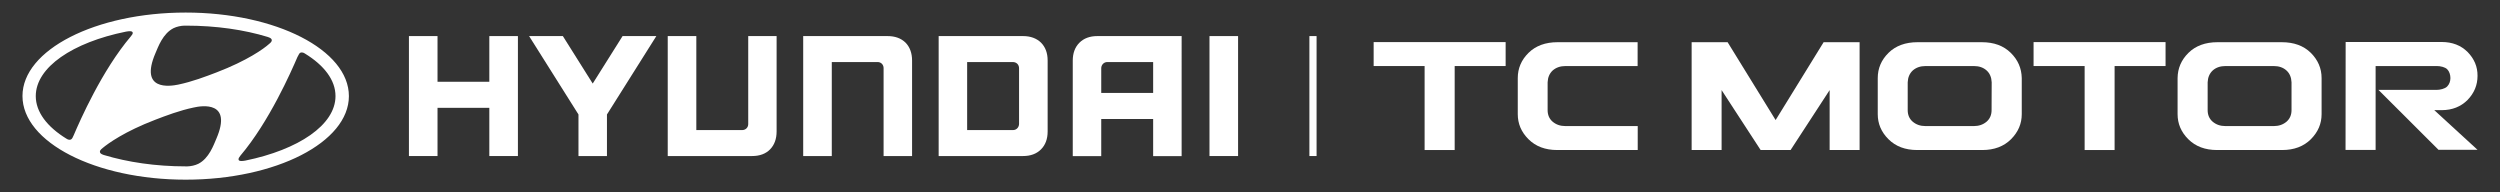<?xml version="1.0" encoding="utf-8"?>
<!-- Generator: Adobe Illustrator 25.0.0, SVG Export Plug-In . SVG Version: 6.00 Build 0)  -->
<svg version="1.1" id="Layer_1" xmlns="http://www.w3.org/2000/svg" xmlns:xlink="http://www.w3.org/1999/xlink" x="0px" y="0px"
	 viewBox="0 0 236.96 18.21" style="enable-background:new 0 0 236.96 18.21;" xml:space="preserve">
<rect x="0" y="0" width="236.96" height="18.21" fill="#333333" stroke="none"/>
<style type="text/css">
	.st0{fill:#FFFFFF;}
</style>
<g>
	<g>
		<g>
			<path class="st0" d="M17.6,17.03c8.55,0,15.47-3.55,15.47-7.92c0-4.38-6.93-7.92-15.47-7.92S2.13,4.73,2.13,9.1
				C2.13,13.48,9.05,17.03,17.6,17.03 M20.51,13.14c-0.26,0.6-0.7,1.88-1.72,2.39c-0.31,0.15-0.69,0.23-1.03,0.24
				c-0.08,0-0.13,0-0.15,0c-2.86,0-5.51-0.4-7.74-1.07c-0.02-0.01-0.07-0.03-0.09-0.03c-0.2-0.07-0.31-0.16-0.31-0.28
				c0-0.1,0.05-0.18,0.13-0.25c0.03-0.03,0.08-0.07,0.14-0.12c0.52-0.43,2.06-1.55,4.98-2.67c1.02-0.39,2.3-0.88,3.64-1.16
				C19.14,10.01,22.05,9.56,20.51,13.14 M28.33,5.15c0.05-0.1,0.13-0.18,0.26-0.18c0.07,0,0.17,0.01,0.32,0.11
				c1.82,1.12,2.89,2.51,2.89,4.03c0,2.73-3.51,5.08-8.54,6.11c-0.32,0.06-0.54,0.06-0.61-0.02c-0.05-0.05-0.06-0.14,0-0.25
				c0.03-0.06,0.07-0.11,0.13-0.19c2.74-3.23,4.82-7.98,5.41-9.35C28.25,5.31,28.3,5.22,28.33,5.15 M14.73,5.05
				c0.26-0.6,0.7-1.87,1.72-2.38c0.31-0.15,0.69-0.23,1.03-0.24c0.08,0,0.13,0,0.15,0c2.86,0,5.51,0.39,7.74,1.07
				c0.02,0.01,0.07,0.03,0.08,0.03c0.21,0.07,0.31,0.16,0.31,0.28c0,0.1-0.06,0.18-0.13,0.25c-0.03,0.03-0.08,0.07-0.14,0.12
				C25,4.62,23.45,5.74,20.53,6.86c-1.02,0.39-2.3,0.88-3.64,1.16C16.11,8.18,13.2,8.63,14.73,5.05 M11.93,3
				c0.32-0.06,0.54-0.06,0.61,0.02c0.05,0.05,0.06,0.14,0,0.24c-0.04,0.06-0.07,0.11-0.14,0.19c-2.74,3.23-4.82,7.98-5.41,9.36
				c-0.04,0.09-0.09,0.19-0.12,0.25c-0.05,0.1-0.13,0.18-0.26,0.19c-0.07,0-0.17-0.01-0.32-0.11c-1.82-1.12-2.9-2.52-2.9-4.03
				C3.39,6.37,6.9,4.02,11.93,3"/>
			<g>
				<polygon class="st0" points="46.38,3.42 46.38,7.75 41.47,7.75 41.47,3.42 38.76,3.42 38.76,14.79 41.47,14.79 41.47,10.22 
					46.38,10.22 46.38,14.79 49.09,14.79 49.09,3.42 48.95,3.42 				"/>
				<polygon class="st0" points="59.01,3.42 56.18,7.92 53.35,3.42 50.15,3.42 54.83,10.85 54.83,14.79 57.53,14.79 57.53,10.85 
					62.21,3.42 61.96,3.42 				"/>
				<path class="st0" d="M70.92,3.42v8.34c0,0.32-0.24,0.57-0.58,0.57H66V3.42h-2.71v11.37h8c0.71,0,1.29-0.21,1.7-0.63
					c0.41-0.42,0.62-0.99,0.62-1.7V3.42h-0.13H70.92z"/>
				<path class="st0" d="M84.13,3.42h-8v11.37h2.71V5.88h4.34c0.35,0,0.57,0.27,0.57,0.57v8.34h2.7V5.74c0-0.71-0.21-1.28-0.62-1.7
					C85.41,3.63,84.84,3.42,84.13,3.42"/>
				<path class="st0" d="M96.97,3.42h-8v11.37h8c0.71,0,1.28-0.21,1.7-0.63c0.42-0.42,0.63-0.99,0.63-1.7V5.74
					c0-0.71-0.21-1.28-0.63-1.7C98.25,3.63,97.67,3.42,96.97,3.42 M96.59,6.47v5.27c0,0.31-0.23,0.59-0.58,0.59h-4.34V5.88h4.32
					C96.35,5.88,96.59,6.13,96.59,6.47"/>
				<path class="st0" d="M104.01,3.42c-0.71,0-1.28,0.21-1.7,0.63c-0.42,0.42-0.63,0.99-0.63,1.7v9.05h2.7v-3.52h4.92v3.52h2.7V3.42
					H104.01z M109.3,5.88v2.93h-4.92V6.46c0-0.28,0.22-0.58,0.58-0.58H109.3z"/>
				<rect x="114.64" y="3.42" class="st0" width="2.71" height="11.37"/>
			</g>
		</g>
		<g>
			<g id="XMLID_22_">
				<path id="XMLID_23_" class="st0" d="M233.89,4.93c-0.63-0.63-1.45-0.95-2.46-0.95h-9.1l-0.01,10.23h2.85l0-7.95h5.81
					c0.33,0,0.78,0.1,0.98,0.31c0.2,0.2,0.3,0.53,0.3,0.83c0,0.29-0.1,0.59-0.31,0.8c-0.22,0.22-0.68,0.32-1,0.32h-5.51l5.69,5.68
					h3.7l-4.1-3.76h0.71c0.99,0,1.81-0.33,2.44-0.96c0.64-0.66,0.95-1.42,0.95-2.29C234.84,6.33,234.52,5.57,233.89,4.93z"/>
			</g>
			<path class="st0" d="M148.37,11.95c-0.48,0-0.88-0.14-1.21-0.42c-0.31-0.27-0.47-0.63-0.47-1.09l0-2.64
				c0.02-0.47,0.18-0.84,0.48-1.12c0.32-0.28,0.72-0.42,1.22-0.42h6.83V4h-7.59c-1.15,0-2.07,0.34-2.75,1.01
				c-0.68,0.67-1.02,1.47-1.02,2.39v3.42c0,0.9,0.33,1.69,1.01,2.37c0.69,0.69,1.6,1.03,2.73,1.03h7.63v-2.27H148.37z"/>
			<polygon class="st0" points="142.71,3.99 130.2,3.99 130.2,6.26 135.03,6.26 135.03,14.22 137.88,14.22 137.88,6.26 142.71,6.26 
							"/>
			<polygon class="st0" points="205.26,3.99 192.75,3.99 192.75,6.26 197.59,6.26 197.59,14.22 200.43,14.22 200.43,6.26 
				205.26,6.26 			"/>
			<polygon class="st0" points="173.42,4 172.85,4 168.3,11.38 163.75,4 163.18,4 160.34,4 160.34,14.22 160.58,14.22 162.08,14.22 
				163.18,14.22 163.18,8.54 163.18,8.54 166.88,14.22 168.3,14.22 169.72,14.22 173.42,8.54 173.42,8.54 173.42,14.22 
				174.52,14.22 176.02,14.22 176.26,14.22 176.26,4 			"/>
			<path class="st0" d="M219.03,5.01C218.34,4.33,217.42,4,216.27,4h-1.55h-2.99h-1.55c-1.15,0-2.07,0.34-2.75,1.01
				c-0.68,0.67-1.02,1.47-1.03,2.39v3.42c0,0.9,0.33,1.69,1.01,2.37c0.69,0.69,1.6,1.03,2.73,1.03h1.59h2.99h1.59
				c1.13,0,2.04-0.34,2.73-1.03c0.68-0.69,1.01-1.47,1.01-2.37V7.4C220.05,6.47,219.7,5.68,219.03,5.01z M217.2,10.44
				c0,0.45-0.16,0.82-0.47,1.09c-0.33,0.28-0.73,0.42-1.21,0.42h-0.8h-2.99h-0.8c-0.48,0-0.88-0.14-1.21-0.42
				c-0.31-0.27-0.47-0.63-0.47-1.09l0-2.64c0.02-0.47,0.18-0.84,0.48-1.12c0.31-0.28,0.72-0.42,1.21-0.42h0.79h2.99h0.79
				c0.5,0,0.9,0.14,1.21,0.42c0.3,0.27,0.46,0.65,0.48,1.12L217.2,10.44z"/>
			<path class="st0" d="M190.59,5.01C189.9,4.33,188.99,4,187.84,4h-1.55h-2.99h-1.55c-1.15,0-2.07,0.34-2.75,1.01
				c-0.68,0.67-1.02,1.47-1.02,2.39v3.42c0,0.9,0.33,1.69,1.01,2.37c0.69,0.69,1.6,1.03,2.73,1.03h1.59h2.99h1.59
				c1.13,0,2.04-0.34,2.73-1.03c0.68-0.69,1.01-1.47,1.01-2.37V7.4C191.61,6.47,191.27,5.68,190.59,5.01z M188.77,10.44
				c0,0.45-0.16,0.82-0.47,1.09c-0.33,0.28-0.73,0.42-1.21,0.42h-0.8h-2.99h-0.8c-0.48,0-0.88-0.14-1.21-0.42
				c-0.31-0.27-0.47-0.63-0.47-1.09l0-2.64c0.02-0.47,0.18-0.84,0.48-1.12c0.32-0.28,0.72-0.42,1.22-0.42h0.79h2.99h0.79
				c0.5,0,0.9,0.14,1.21,0.42c0.3,0.27,0.46,0.65,0.48,1.12L188.77,10.44z"/>
		</g>
		<rect x="124.11" y="3.42" class="st0" width="0.68" height="11.37"/>
	</g>
</g>
</svg>
